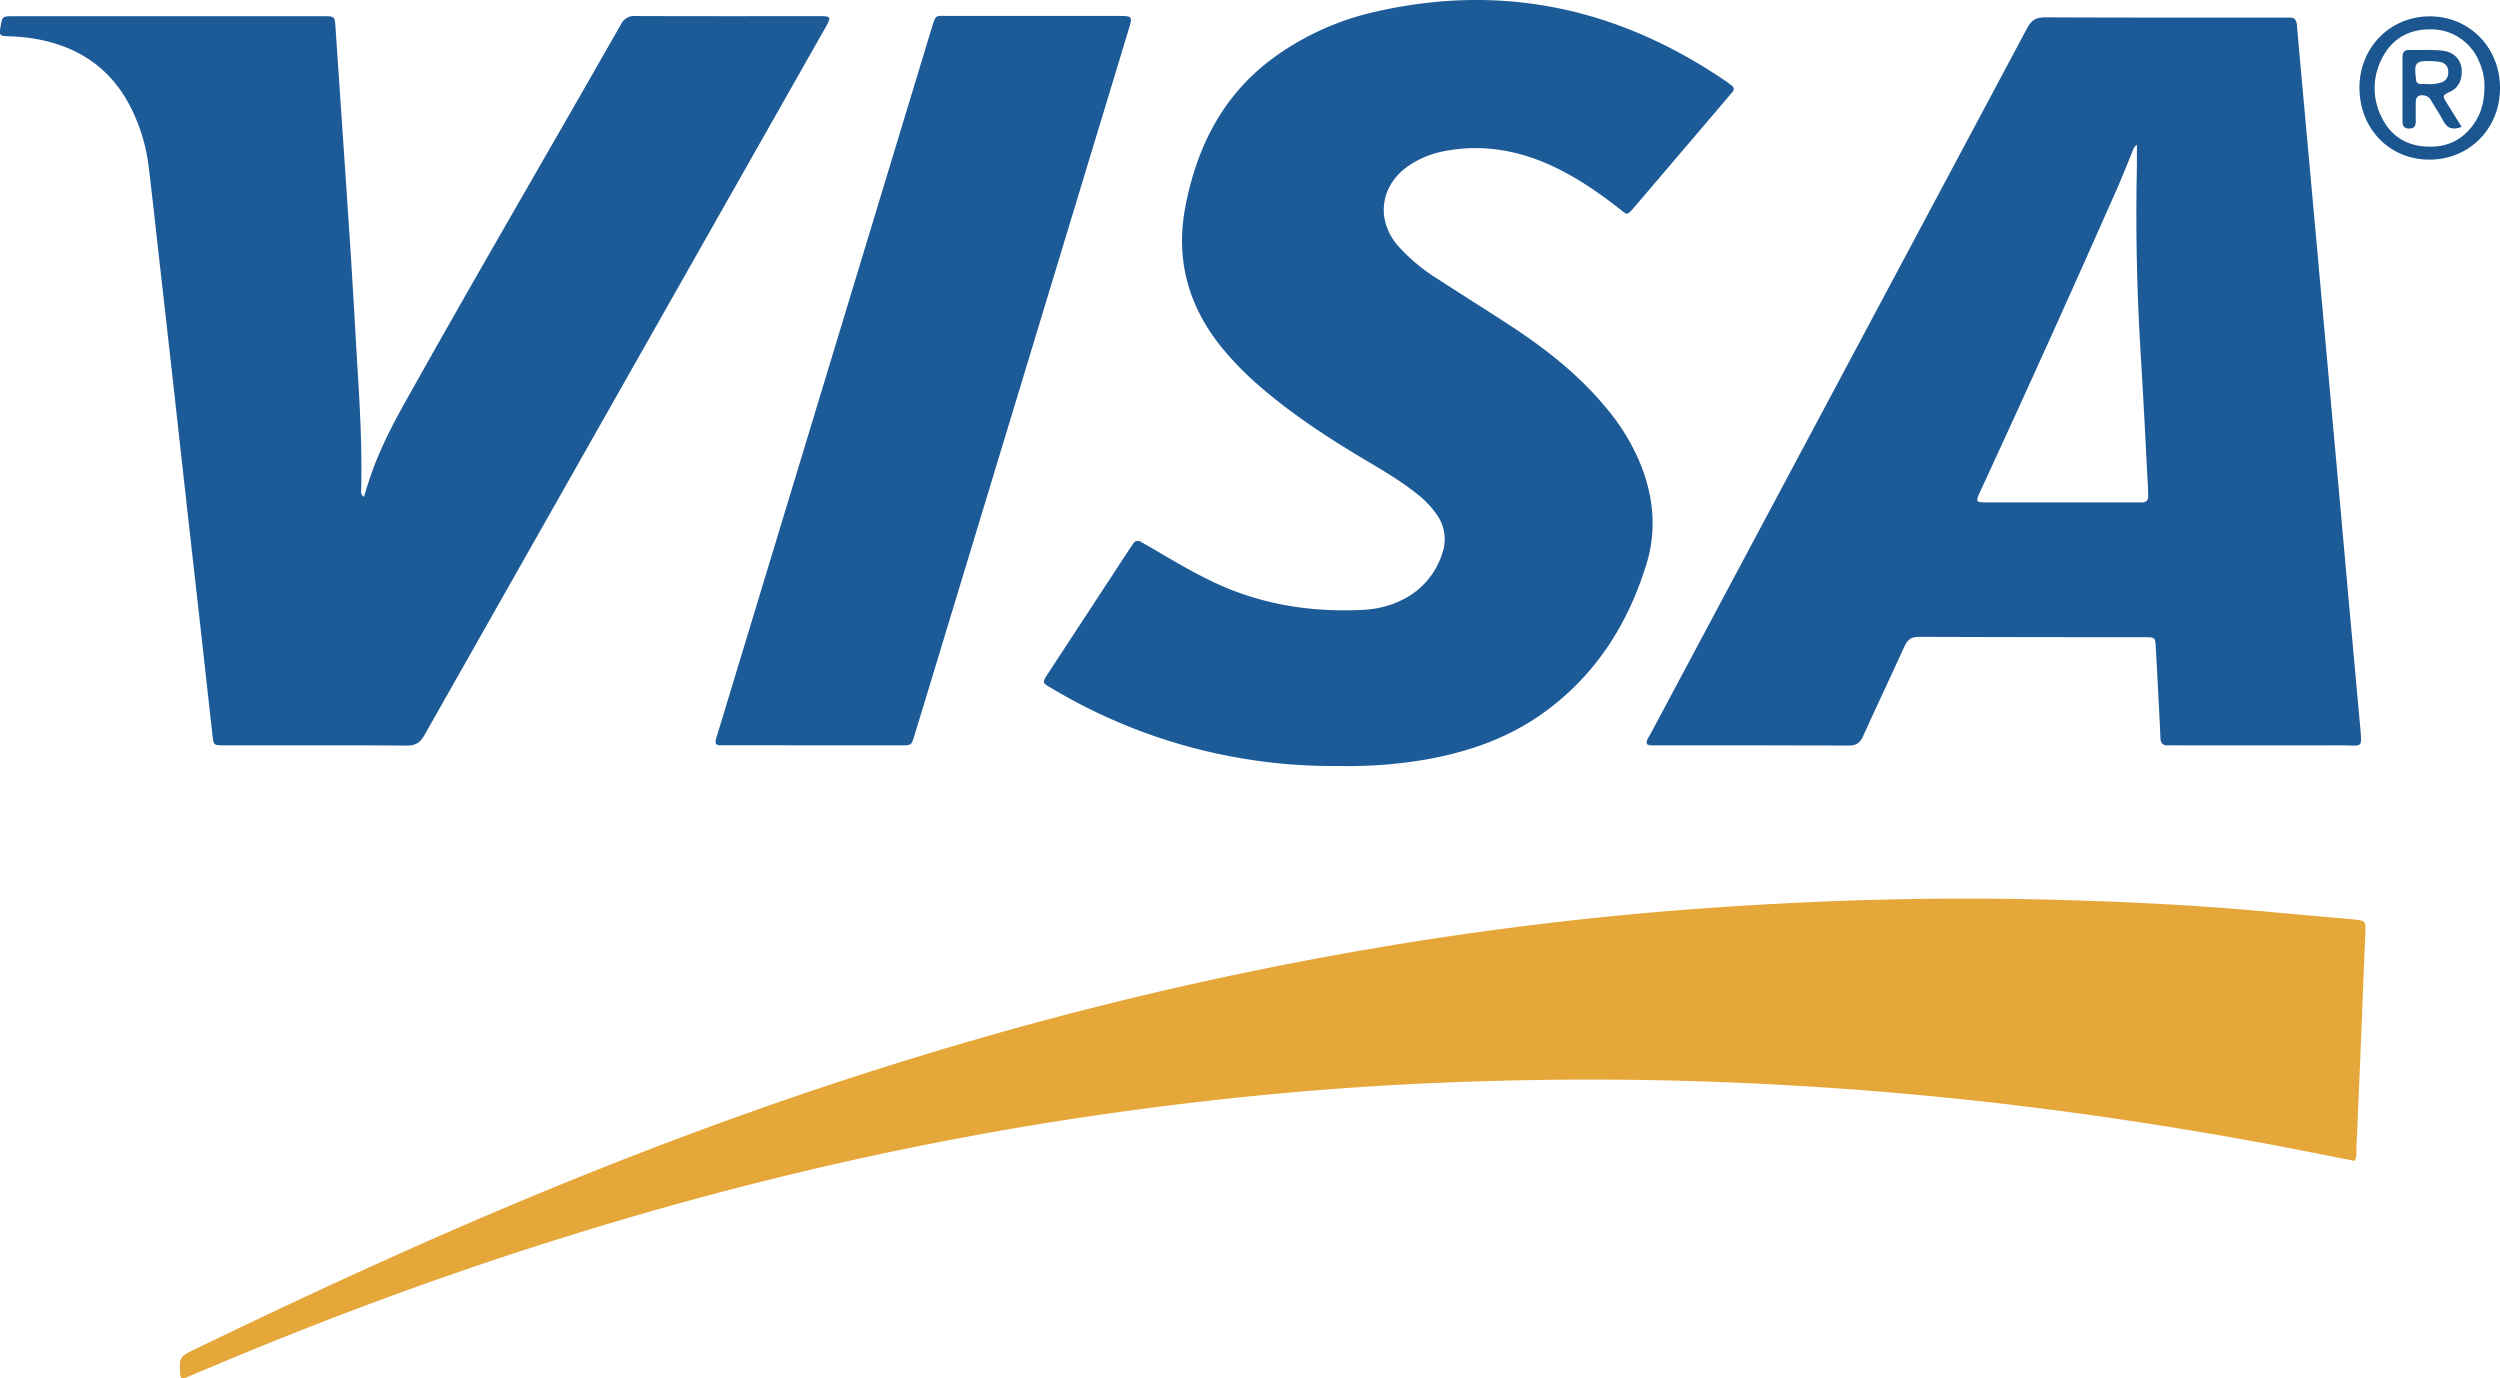 <svg id="Layer_1" data-name="Layer 1" xmlns="http://www.w3.org/2000/svg" viewBox="0 0 968.92 534.17"><defs><style>.cls-1{fill:#1d5b98;}.cls-2{fill:#e6a73a;}.cls-3{fill:#1b5691;}.cls-4{fill:#1b558f;}</style></defs><title>Visa</title><path class="cls-1" d="M1030.19,413.71c-1.32-15-2.74-30-4.09-45-1.3-14.4-2.56-28.8-3.86-43.2q-2.5-27.78-5-55.54-1.94-21.39-3.85-42.76-2.49-27.55-5-55.1c-.89-9.85-1.82-19.69-2.64-29.54-.17-2-1-3-3-2.85-.73,0-1.47,0-2.21,0-30.85,0-61.7.06-92.55-.09-3.5,0-5.2,1.2-6.79,4.18Q828.25,280.61,755.26,417.29c-.66,1.25-1.77,2.4-1.46,4,1.1.73,2.31.48,3.45.48,25,0,49.9,0,74.84.09,3.05,0,4.4-1.13,5.58-3.76,5.21-11.58,10.69-23,15.93-34.58,1.17-2.59,2.53-3.79,5.59-3.78,29.23.15,58.46.1,87.68.14,3.85,0,4,.07,4.18,3.85.59,10.16,1.08,20.33,1.6,30.5.07,1.47.16,3,.18,4.42,0,2.12.81,3.37,3.17,3.14,1-.1,2.07,0,3.1,0,21.26,0,42.51.07,63.77,0C1031.37,421.73,1031.06,423.62,1030.19,413.71Zm-84.85-86.08c-.59,0-1.18,0-1.77,0H886.06c-4.9,0-5-.08-2.9-4.54q27-58.43,53-117.29c2-4.59,3.83-9.26,5.74-13.9.37-.91.49-2,1.84-2.84,0,2.92,0,5.41,0,7.9q-.82,36.95,1.51,73.83c1.08,17.21,1.88,34.44,2.8,51.67,0,.73,0,1.47.07,2.21C948.25,326.67,947.5,327.78,945.34,327.63Z" transform="translate(-115.54 -132.91)"/><path class="cls-2" d="M185.82,667a2.43,2.43,0,0,1-.35-.75c-.57-7.42-.56-7.4,6-10.6,51.66-25,103.82-48.83,157.17-70C412.21,560.37,477,539,543.32,522.41q54.53-13.62,110-22.87,41.48-6.9,83.31-11.19c26.43-2.7,52.92-4.54,79.46-5.76q55.34-2.53,110.67-.49c22,.78,43.93,2,65.84,4q16.75,1.53,33.5,3c.73.07,1.47.12,2.2.22,4,.54,4.11.54,4,4.47q-1,24.78-2,49.55-.72,17.25-1.48,34.5c-.07,1.58.29,3.24-.72,5l-19.38-3.82c-25.61-5.06-51.35-9.38-77.18-13.13q-45.35-6.57-91-10.21c-43.73-3.43-87.52-4.94-131.39-4.16-24.51.43-49,1.42-73.42,3.2q-37.3,2.71-74.4,7.57a1306.31,1306.31,0,0,0-133.53,24.42c-73.9,17.5-145.81,41.19-216,70-7.5,3.08-15,6.26-22.46,9.36C188.12,666.6,187.11,667.4,185.82,667Z" transform="translate(-115.54 -132.91)"/><path class="cls-1" d="M256.56,325.47c1-3.13,1.86-5.93,2.82-8.69,3.41-9.79,8.14-19,13.18-28,27.43-49.08,55.84-97.6,83.66-146.46a5.61,5.61,0,0,1,5.62-3.2c23.76.09,47.52.05,71.29.05.44,0,.89,0,1.33,0,2.87.17,3,.47,1.67,3.19-.26.53-.57,1-.86,1.55q-77.62,136.9-155.19,273.84c-1.65,2.91-3.37,4.15-6.86,4.13-23.32-.18-46.64-.09-70-.09-.59,0-1.18,0-1.77,0-3-.15-3.14-.25-3.49-3.35-1.25-11-2.44-22-3.67-33q-2.93-26.17-5.88-52.33-2.85-25.51-5.67-51-2.9-25.95-5.85-51.89c-1.26-11.14-2.43-22.29-3.82-33.41a68.94,68.94,0,0,0-5.55-19.52c-7.44-16.74-20.44-26.23-38.33-29.33a75.93,75.93,0,0,0-10.56-1c-3.28-.1-3.45-.43-2.87-3.76.68-3.92.69-4,4.84-4q60.22,0,120.43,0c4.3,0,4.26.06,4.55,4.46,2,29.73,4.06,59.47,6,89.2,1,16,1.86,32.11,2.84,48.16.86,14,1.43,28,1.1,42A2.34,2.34,0,0,0,256.56,325.47Z" transform="translate(-115.54 -132.91)"/><path class="cls-1" d="M635,429.78a212.28,212.28,0,0,1-110.85-29.52c-5.06-2.95-5-2.36-1.71-7.43l30.32-46.3c.65-1,1.33-2,2-2.94a2,2,0,0,1,3-.63c1.79,1,3.59,2,5.38,3.08,9.81,5.74,19.56,11.57,30.21,15.7,16.25,6.29,33.12,8.39,50.41,7.53a37.91,37.91,0,0,0,16.13-4.32,30,30,0,0,0,14.63-17.59,16.3,16.3,0,0,0-2-14.81,36.31,36.31,0,0,0-7.9-8.3c-6.83-5.46-14.41-9.75-21.88-14.23-13.94-8.36-27.47-17.32-39.73-28.06a119.63,119.63,0,0,1-13.31-13.58c-13.54-16.31-18.79-34.79-14.68-55.76,4.56-23.27,14.71-43.18,34.3-57.48a106.52,106.52,0,0,1,39.74-17.78c49.21-11.14,94.23-1.11,135.57,27.16.61.42,1.18.89,1.78,1.31,1.2.83,1.46,1.77.42,2.92-.49.55-1,1.13-1.43,1.69q-18.24,21.4-36.48,42.8c-3,3.47-2.72,2.94-5.87.48-8.17-6.37-16.68-12.21-26.11-16.57-13.07-6-26.68-8.41-41-5.78a36.83,36.83,0,0,0-14.66,5.93c-10.83,7.58-12.57,20.76-4,30.79a70.45,70.45,0,0,0,15.57,13c8.79,5.71,17.67,11.27,26.47,17,14.32,9.25,27.73,19.58,38.66,32.82A81.87,81.87,0,0,1,752,314.42c4.52,12.13,5.48,24.56,1.7,36.94C746.56,374.7,734,394.51,714,409c-13.28,9.62-28.32,15-44.34,18A174.33,174.33,0,0,1,635,429.78Z" transform="translate(-115.54 -132.91)"/><path class="cls-1" d="M394.52,421.75c-1.3,0-1.9-.66-1.57-2,.29-1.14.63-2.28,1-3.41q41.39-136.4,82.76-272.8c1.57-5.18,1.49-4.45,6-4.45q33,0,66,0c5.85,0,5.86,0,4.2,5.47L474.77,402.14c-1.63,5.37-3.24,10.74-4.91,16.09-1.09,3.51-1.13,3.55-4.93,3.56C453.57,421.81,395.56,421.78,394.52,421.75Z" transform="translate(-115.54 -132.91)"/><path class="cls-3" d="M1057.38,139.25c-15.39-.08-27.38,12-27.39,27.63,0,15.89,11.6,27.87,27.05,27.9s27.35-11.91,27.42-27.6S1072.78,139.33,1057.38,139.25Zm17.36,41.06c-4.65,7.08-11.35,10.08-19.69,9.35-7.87-.68-13.51-4.77-16.76-11.94a24.6,24.6,0,0,1-.3-20.62c3.54-8.18,9.88-12.66,18.95-12.81a20.14,20.14,0,0,1,19.5,12.66,22.74,22.74,0,0,1,2,9.64C1078.39,172,1077.31,176.39,1074.74,180.31Z" transform="translate(-115.54 -132.91)"/><path class="cls-4" d="M1063.85,172.86c-1.75-2.84-1.77-2.94,1.17-4.36a7.37,7.37,0,0,0,4.33-5.23c1.28-5.71-1.63-10.19-7.44-10.75-4.23-.42-8.53-.16-12.8-.24-2,0-2.43,1.21-2.43,2.88q0,12.38,0,24.75c0,1.7.51,2.78,2.5,2.83,2.28,0,2.67-1.25,2.64-3.1,0-2.35-.07-4.72,0-7.07s1.16-3,3.46-2.65a3.64,3.64,0,0,1,2.59,2.16c1.53,2.52,3.18,5,4.54,7.58,1.47,2.79,3.45,3.86,7.19,2.41C1067.58,178.79,1065.69,175.84,1063.85,172.86Zm-2.16-8a14.82,14.82,0,0,1-5.81.61c-.25,0-1.12,0-2,0a1.8,1.8,0,0,1-2-1.83c0-.15,0-.29,0-.44-.81-6-.06-6.81,6.1-6.59a17.47,17.47,0,0,1,3.47.37,3.6,3.6,0,0,1,2.94,3.82A3.85,3.85,0,0,1,1061.69,164.87Z" transform="translate(-115.54 -132.91)"/></svg>